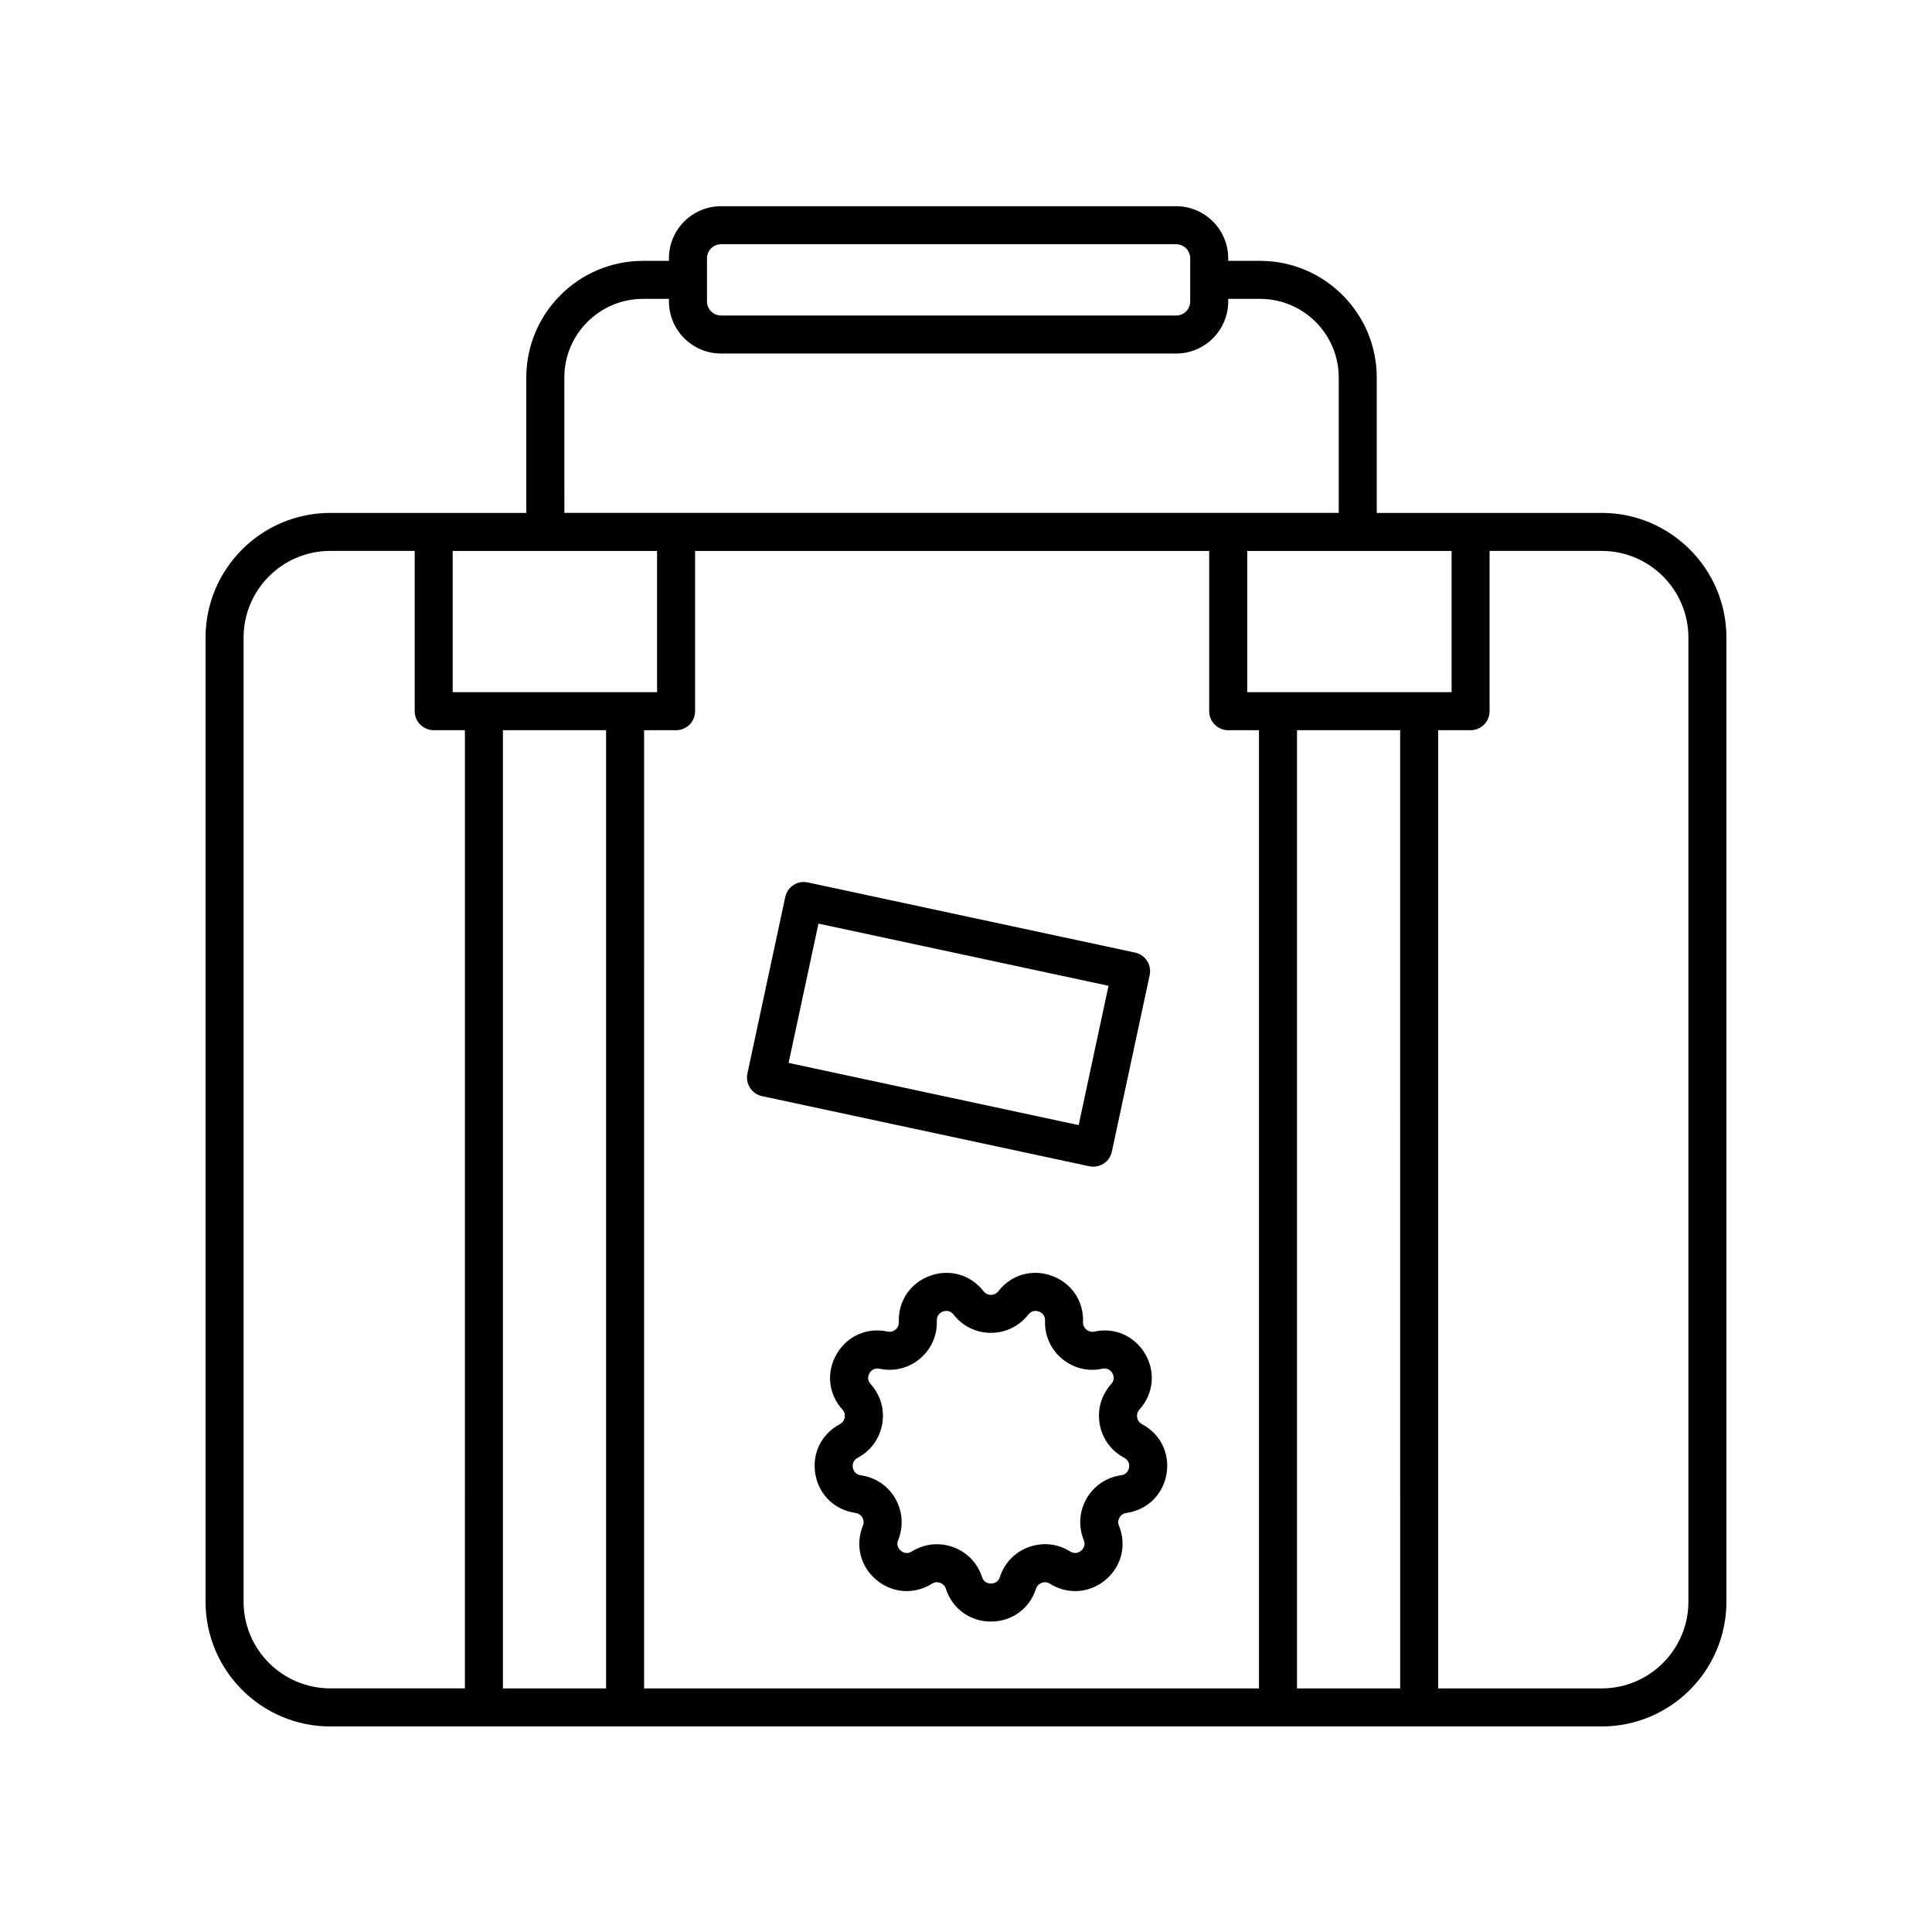 <?xml version="1.0" encoding="UTF-8"?>
<!-- Uploaded to: ICON Repo, www.iconrepo.com, Generator: ICON Repo Mixer Tools -->
<svg fill="#000000" width="800px" height="800px" version="1.1" viewBox="144 144 512 512" xmlns="http://www.w3.org/2000/svg">
 <g>
  <path d="m568.48 279.93h-59.629v-35.883c0-17.043-13.863-30.914-30.91-30.914h-8.457v-0.676c0-7.617-6.191-13.809-13.809-13.809h-120.59c-7.617 0-13.809 6.191-13.809 13.809v0.676h-6.887c-17.043 0-30.914 13.871-30.914 30.914v35.883h-51.957c-18.219 0-33.043 14.82-33.043 33.043v255.51c0 18.219 14.82 33.043 33.043 33.043h336.96c18.215 0 33.039-14.824 33.039-33.047v-255.51c0-18.223-14.824-33.043-33.047-33.043zm-304.51 10.074h54.16v37.434h-54.16zm40.648 47.512v253.93h-27.34v-253.93zm10.078 0h8.473c2.785 0 5.039-2.254 5.039-5.039v-42.473h136.24v42.473c0 2.785 2.254 5.039 5.039 5.039h8.152v253.93h-162.94zm173.02 0h27.34l0.004 253.93h-27.344zm-13.188-10.078v-37.434h54.16v37.434zm-143.17-114.98c0-2.062 1.672-3.734 3.734-3.734h120.59c2.062 0 3.734 1.672 3.734 3.734v11.426c0 2.062-1.672 3.734-3.734 3.734l-120.59-0.004c-2.062 0-3.734-1.672-3.734-3.734zm-37.801 31.586c0-11.488 9.344-20.836 20.836-20.836h6.887v0.676c0 7.617 6.191 13.809 13.809 13.809h120.59c7.617 0 13.809-6.191 13.809-13.809v-0.676h8.457c11.488 0 20.832 9.344 20.832 20.836v35.883h-205.21zm-85.004 324.43v-255.51c0-12.664 10.305-22.969 22.969-22.969h22.375v42.473c0 2.785 2.254 5.039 5.039 5.039h8.273l-0.004 253.93h-35.684c-12.664 0-22.969-10.301-22.969-22.969zm382.89 0c0 12.668-10.301 22.969-22.969 22.969h-43.348v-253.93h8.59c2.785 0 5.039-2.254 5.039-5.039v-42.473h29.719c12.664 0 22.969 10.305 22.969 22.969z"/>
  <path d="m446.64 521.42c-0.934-0.492-1.203-1.32-1.285-1.762-0.082-0.449-0.105-1.316 0.598-2.09 3.727-4.117 4.336-9.891 1.566-14.695-2.781-4.805-8.066-7.176-13.508-5.992-1.02 0.223-1.77-0.238-2.109-0.523-0.348-0.293-0.926-0.938-0.887-1.988 0.207-5.551-3.031-10.363-8.254-12.262-5.223-1.91-10.797-0.301-14.199 4.086-0.648 0.836-1.508 0.957-1.961 0.957s-1.305-0.121-1.949-0.953l-0.004-0.004c-3.41-4.383-8.977-5.992-14.203-4.086-5.215 1.898-8.453 6.711-8.246 12.262 0.039 1.055-0.535 1.699-0.887 1.988-0.344 0.293-1.09 0.742-2.109 0.523-5.438-1.188-10.73 1.18-13.508 5.992-2.777 4.805-2.168 10.578 1.562 14.695 0.711 0.777 0.684 1.641 0.605 2.09-0.082 0.441-0.352 1.27-1.285 1.762-4.906 2.594-7.453 7.805-6.492 13.27 0.961 5.473 5.144 9.496 10.641 10.254 1.043 0.145 1.578 0.828 1.805 1.215 0.227 0.395 0.543 1.199 0.145 2.176-2.09 5.144-0.691 10.777 3.562 14.348 4.254 3.559 10.035 3.961 14.742 1.012 0.891-0.57 1.738-0.383 2.172-0.23 0.422 0.152 1.184 0.562 1.508 1.566 1.707 5.285 6.398 8.699 11.945 8.699 5.559 0 10.242-3.414 11.945-8.695 0.324-1.004 1.09-1.414 1.512-1.57s1.27-0.336 2.168 0.227c4.699 2.953 10.484 2.551 14.742-1.008 4.258-3.57 5.656-9.199 3.566-14.344-0.398-0.977-0.082-1.785 0.145-2.18 0.227-0.387 0.762-1.066 1.797-1.215 5.5-0.754 9.684-4.781 10.645-10.254 0.969-5.473-1.582-10.68-6.484-13.27zm-3.43 11.52c-0.102 0.527-0.488 1.793-2.106 2.019-3.863 0.535-7.195 2.781-9.145 6.16-1.949 3.379-2.223 7.391-0.754 11.008 0.613 1.508-0.289 2.481-0.707 2.828-0.418 0.348-1.531 1.066-2.906 0.195-3.305-2.066-7.297-2.504-10.973-1.152-3.664 1.336-6.449 4.227-7.652 7.941-0.5 1.547-1.809 1.715-2.359 1.715-0.539 0-1.855-0.168-2.359-1.719-1.195-3.707-3.984-6.606-7.648-7.934-1.41-0.52-2.867-0.766-4.312-0.766-2.324 0-4.621 0.648-6.66 1.93-1.367 0.855-2.488 0.145-2.902-0.203-0.418-0.344-1.32-1.32-0.707-2.832 1.465-3.613 1.188-7.621-0.754-11.004-1.953-3.379-5.285-5.621-9.148-6.16-1.613-0.227-2-1.492-2.102-2.019-0.098-0.535-0.156-1.855 1.285-2.621 3.449-1.824 5.812-5.078 6.492-8.922 0.676-3.844-0.438-7.703-3.055-10.602-1.094-1.203-0.578-2.43-0.309-2.898 0.266-0.469 1.062-1.508 2.66-1.18 3.836 0.832 7.719-0.145 10.707-2.656 2.988-2.508 4.621-6.188 4.473-10.082-0.059-1.629 1.125-2.231 1.629-2.418 0.516-0.18 1.793-0.48 2.805 0.805 2.394 3.078 6 4.848 9.898 4.848h0.004c3.898 0 7.512-1.77 9.91-4.848 1.004-1.281 2.289-0.988 2.805-0.805 0.508 0.188 1.688 0.789 1.629 2.418-0.145 3.894 1.484 7.57 4.473 10.082 2.992 2.508 6.887 3.488 10.711 2.656 1.566-0.324 2.394 0.715 2.656 1.18 0.273 0.469 0.781 1.691-0.312 2.898-2.613 2.891-3.723 6.758-3.047 10.602 0.68 3.844 3.043 7.094 6.492 8.922 1.445 0.762 1.387 2.074 1.289 2.613z"/>
  <path d="m433.73 453.18c0.961 0 1.914-0.277 2.734-0.805 1.125-0.73 1.91-1.867 2.191-3.176l10.02-46.773c0.586-2.719-1.148-5.402-3.871-5.984l-86.723-18.586c-2.75-0.598-5.394 1.152-5.984 3.871l-10.027 46.773c-0.281 1.309-0.031 2.672 0.695 3.793 0.73 1.125 1.867 1.91 3.176 2.191l86.727 18.586c0.355 0.07 0.707 0.109 1.062 0.109zm-80.742-27.496 7.914-36.918 76.867 16.48-7.91 36.918z"/>
 </g>
</svg>